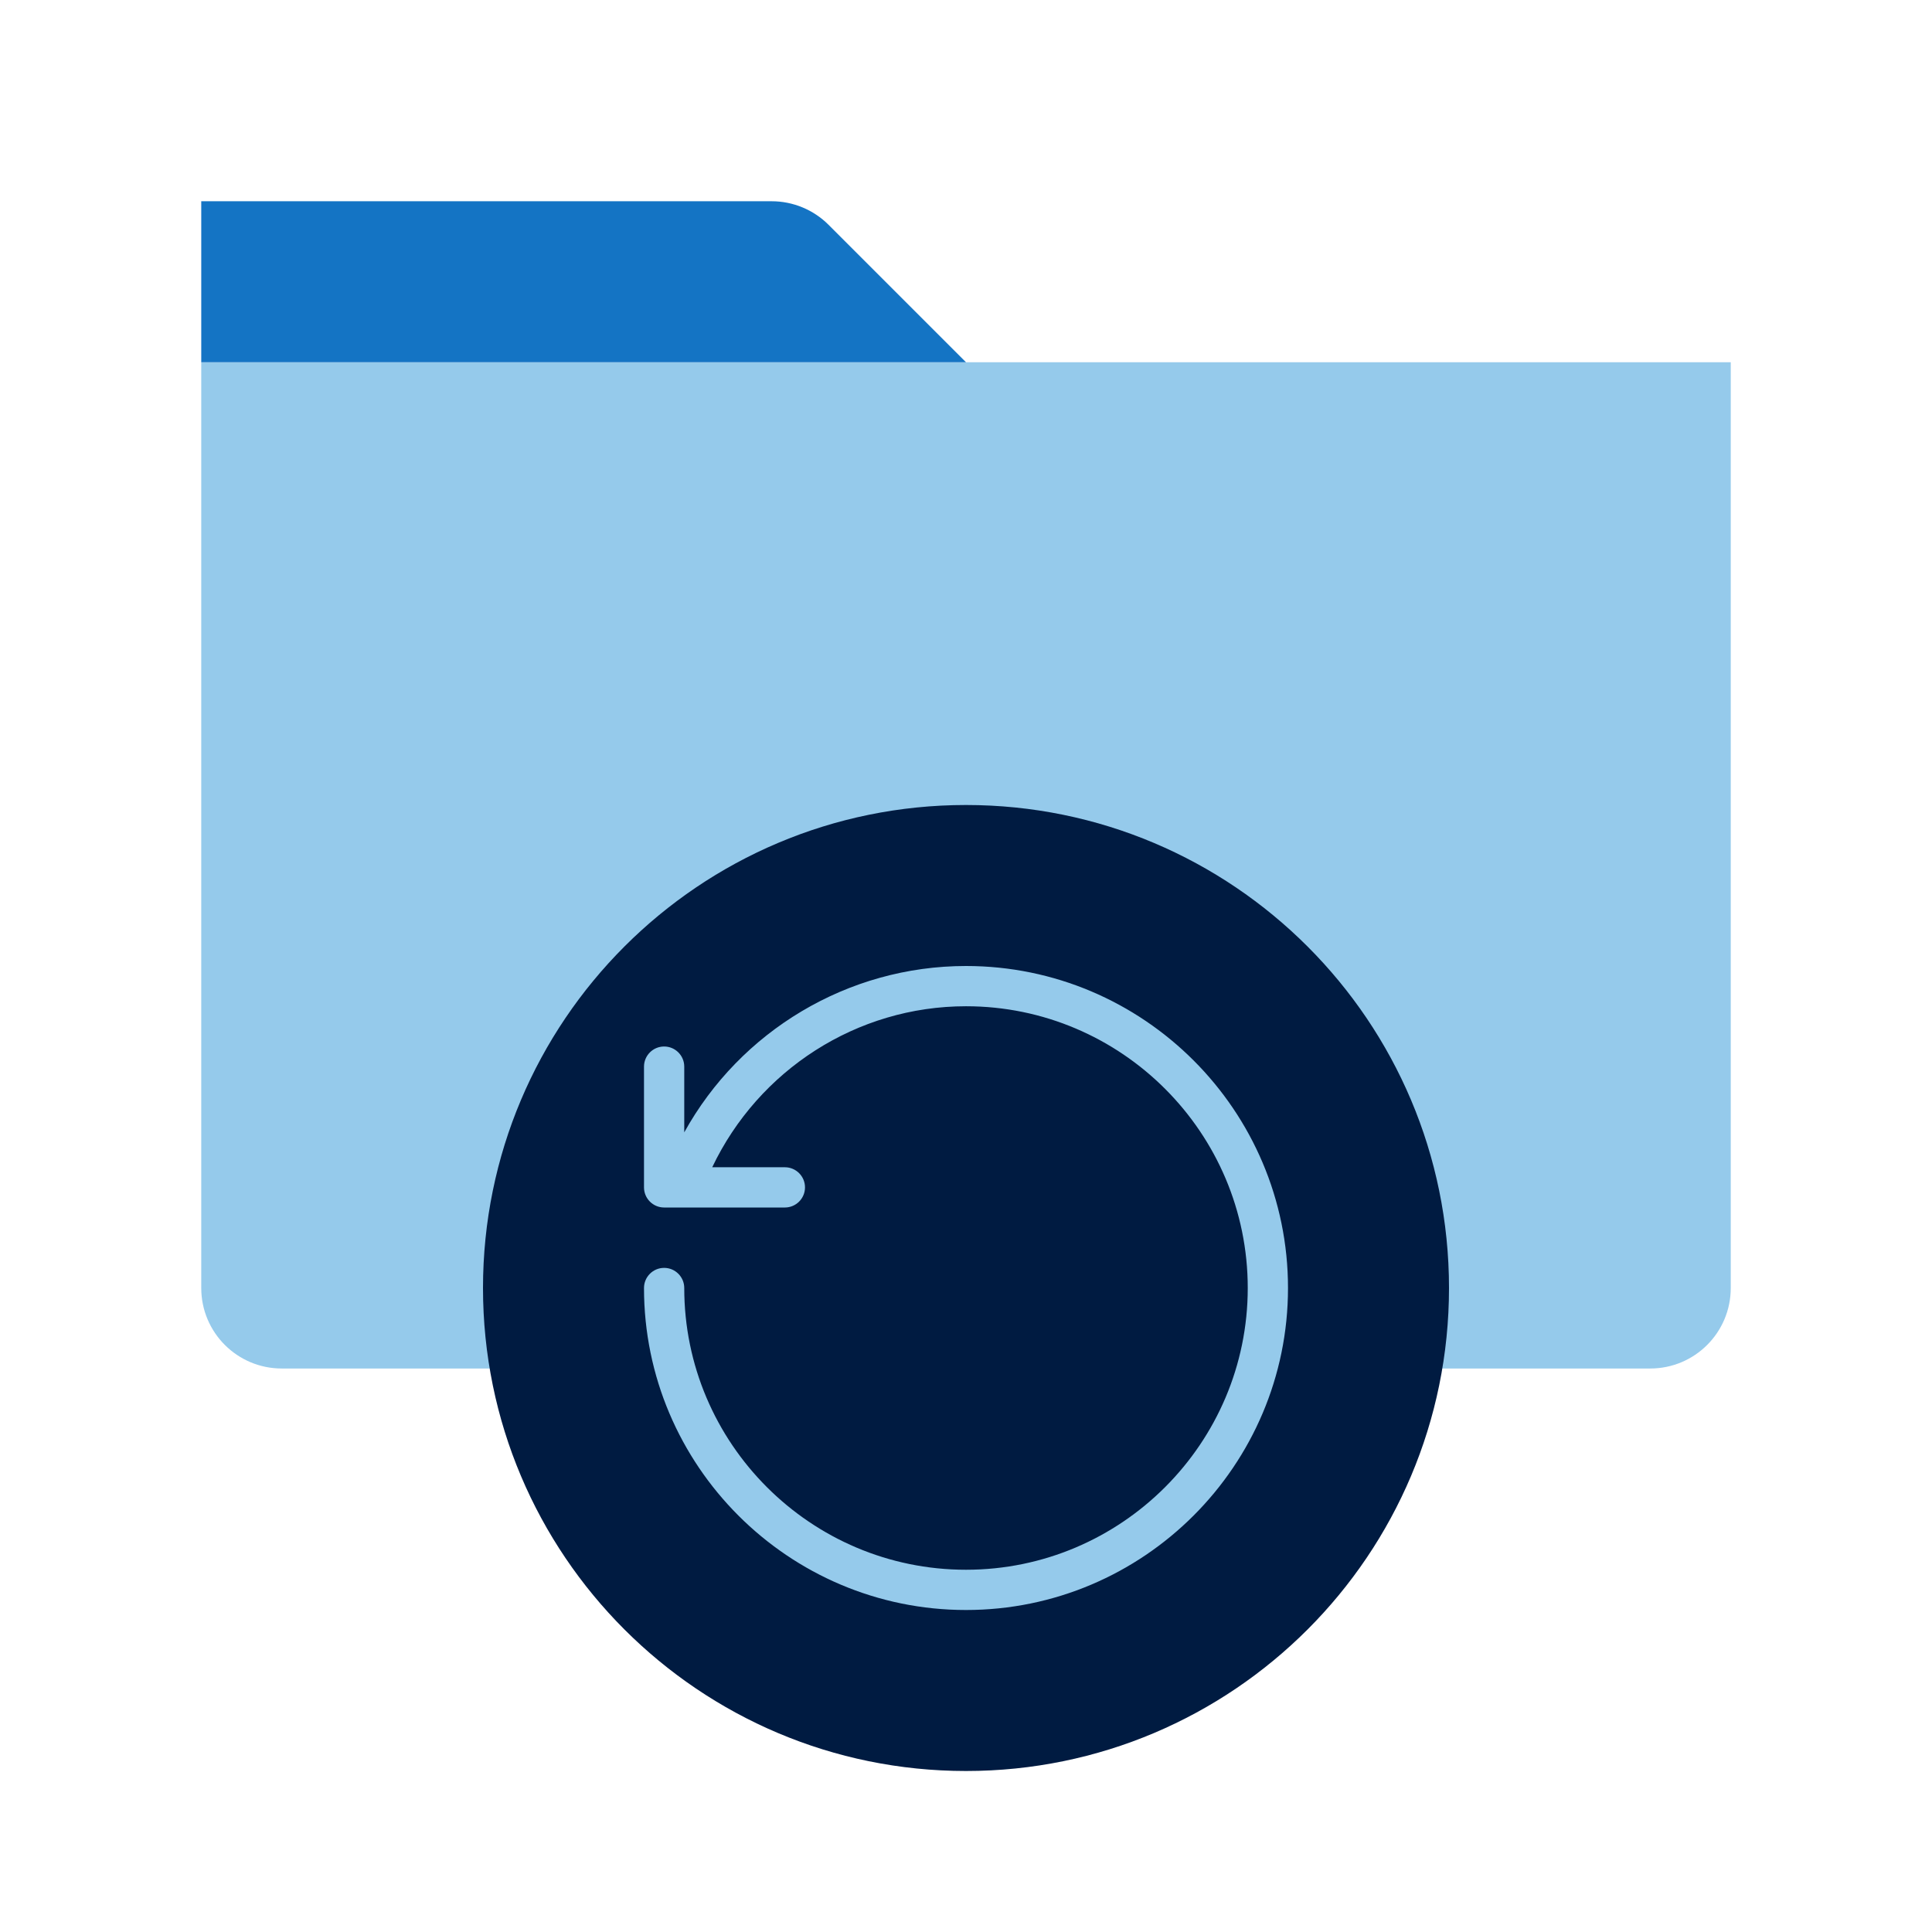 <?xml version="1.0" encoding="UTF-8"?>
<svg xmlns="http://www.w3.org/2000/svg" id="Icon_export" viewBox="0 0 48 48">
  <path d="m5,9v23c0,1.105.895,2,2,2h34c1.105,0,2-.895,2-2V9H5Z" style="fill:#95caeb;"></path>
  <path d="m19.172,5H5v4h19l-3.414-3.414c-.375-.375-.884-.586-1.414-.586Z" style="fill:#1474c4;"></path>
  <path d="m24,44c6.627,0,12-5.373,12-12s-5.373-12-12-12-12,5.373-12,12,5.373,12,12,12Z" style="fill:#001b41;"></path>
  <path d="m24,24c-2.94,0-5.609,1.619-7,4.133v-1.633c0-.276-.224-.5-.5-.5s-.5.224-.5.5v3c0,.276.224.5.5.5h.456s.002,0,.003,0h2.541c.276,0,.5-.224.5-.5s-.224-.5-.5-.5h-1.805c1.15-2.414,3.589-4,6.305-4,3.859,0,7,3.141,7,7s-3.141,7-7,7-7-3.141-7-7c0-.276-.224-.5-.5-.5s-.5.224-.5.5c0,4.411,3.589,8,8,8s8-3.589,8-8-3.589-8-8-8Z" style="fill:#95caeb;"></path>
  <rect width="48" height="48" style="fill:none;"></rect>
</svg>
